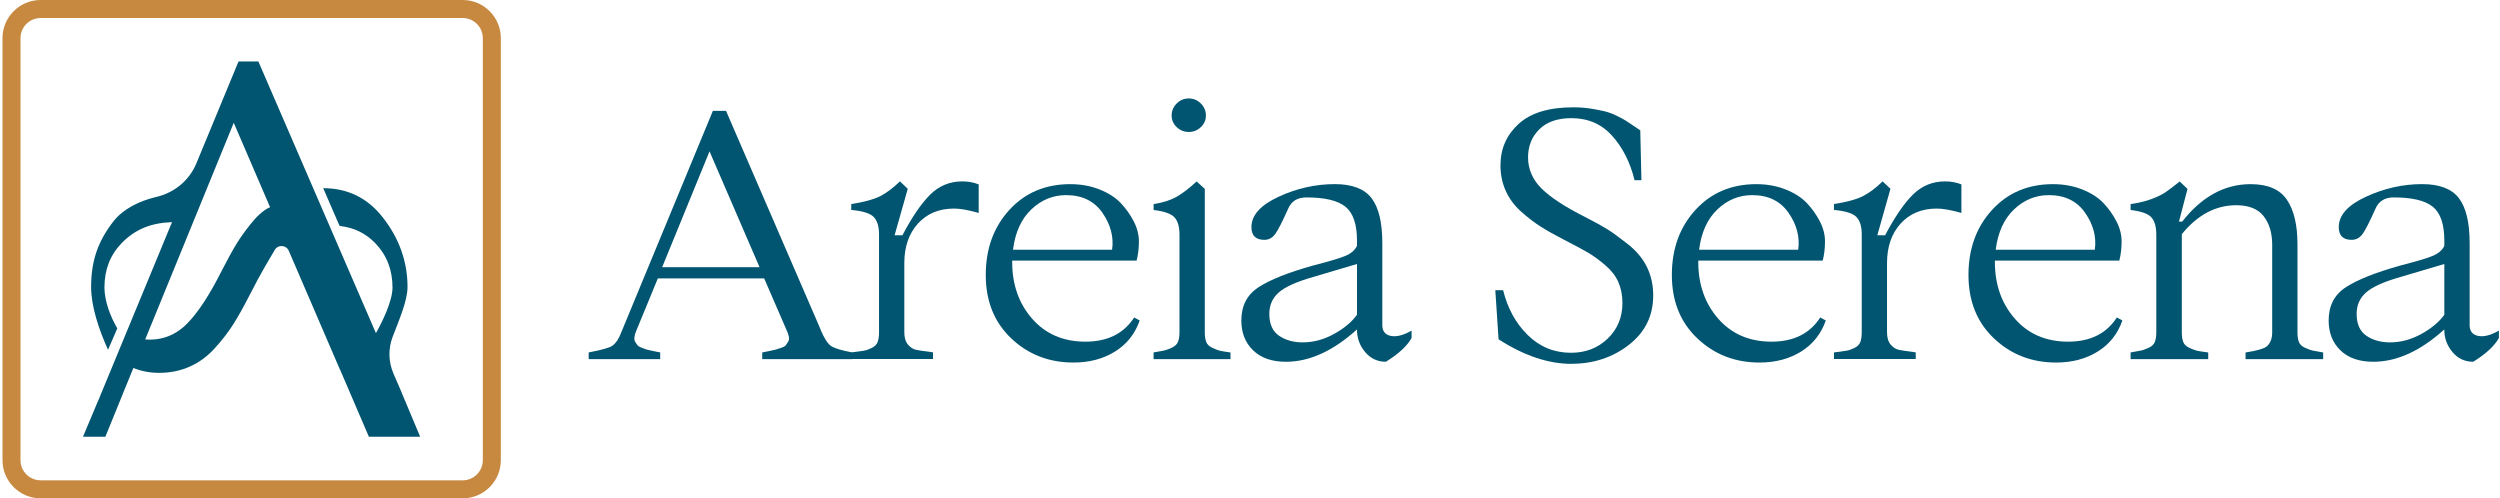 <svg xmlns="http://www.w3.org/2000/svg" width="301" height="60" viewBox="0 0 301 60" fill="none"><path d="M48.361 47.258L47.372 44.976C46.764 43.569 46.727 41.984 47.274 40.557C48.069 38.493 49.066 36.178 49.066 34.545C49.066 31.33 47.951 28.569 46.111 26.205C44.27 23.838 41.874 22.658 38.915 22.658L40.837 27.097C40.865 27.166 40.93 27.211 41.003 27.219C42.645 27.413 44.047 28.099 45.195 29.291C46.569 30.722 47.258 32.501 47.258 34.622C47.258 36.203 46.066 38.7 45.26 40.107L39.657 27.158L37.715 22.67L31.107 7.399H28.719L23.643 19.67C22.788 21.738 20.968 23.222 18.787 23.72C16.776 24.182 14.797 25.188 13.666 26.639C11.83 29.003 10.97 31.346 10.97 34.557C10.97 36.864 11.886 39.645 13.009 42.114L14.124 39.535C13.326 38.189 12.576 36.288 12.576 34.614C12.576 32.489 13.257 30.705 14.639 29.282C16.285 27.588 18.195 26.834 20.712 26.745L15.158 40.172L13.97 43.046L12.231 47.254L12.207 47.311L12.13 47.493C12.008 47.826 11.878 48.13 11.745 48.409L9.993 52.581H12.685L14.761 47.489C14.777 47.457 14.781 47.424 14.797 47.388L16.058 44.307C17.011 44.692 18.045 44.891 19.172 44.891C20.501 44.891 21.734 44.639 22.869 44.128C24.004 43.622 25.014 42.872 25.901 41.882C26.789 40.893 27.523 39.941 28.103 39.016C28.686 38.092 29.319 36.965 30 35.635C30.758 34.16 31.37 33.012 31.845 32.201L33.081 30.093C33.474 29.42 34.464 29.481 34.772 30.199L40.447 43.378L40.922 44.477H40.93L41.319 45.377L44.412 52.581H50.587L48.349 47.25L48.361 47.258ZM30.199 26.939C29.222 28.188 28.954 28.597 28.492 29.335C28.03 30.073 27.422 31.184 26.663 32.659C25.241 35.485 23.883 37.565 22.593 38.895C21.162 40.366 19.459 41.023 17.485 40.865L28.143 14.785L32.518 24.945C31.658 25.289 30.734 26.262 30.203 26.943L30.199 26.939Z" fill="#015571"></path><path d="M55.707 60H4.893C2.359 60 0.3 57.941 0.3 55.407V4.593C0.3 2.059 2.359 0 4.893 0H55.707C58.24 0 60.3 2.059 60.3 4.593V55.407C60.3 57.941 58.24 60 55.707 60ZM4.893 2.169C3.555 2.169 2.469 3.255 2.469 4.593V55.407C2.469 56.745 3.555 57.831 4.893 57.831H55.707C57.045 57.831 58.131 56.745 58.131 55.407V4.593C58.131 3.255 57.045 2.169 55.707 2.169H4.893Z" fill="#C6893F"></path><path d="M98.801 39.709C99.243 40.747 99.669 41.4 100.074 41.668C100.48 41.935 101.323 42.191 102.604 42.434V43.236H91.772V42.434C91.926 42.405 92.193 42.349 92.587 42.272C92.976 42.195 93.251 42.134 93.409 42.089C93.568 42.045 93.79 41.972 94.074 41.87C94.358 41.773 94.537 41.668 94.614 41.562C94.691 41.457 94.78 41.319 94.889 41.149C94.995 40.982 95.027 40.78 94.982 40.541C94.938 40.305 94.837 40.026 94.686 39.705L92.007 33.523H79.204L76.618 39.799C76.496 40.074 76.419 40.334 76.391 40.577C76.358 40.82 76.391 41.019 76.484 41.173C76.577 41.327 76.662 41.457 76.747 41.562C76.832 41.668 77.003 41.773 77.262 41.87C77.522 41.972 77.724 42.041 77.87 42.089C78.016 42.134 78.284 42.195 78.673 42.272C79.062 42.349 79.334 42.401 79.488 42.434V43.236H70.877V42.434C72.466 42.13 73.411 41.862 73.719 41.631C74.161 41.327 74.542 40.739 74.862 39.868L85.832 13.346H87.413L98.818 39.709H98.801ZM79.723 32.173H91.451L85.427 18.223L79.723 32.173Z" fill="#015571"></path><path d="M102.495 43.236V42.434C103.212 42.34 103.711 42.272 103.995 42.227C104.278 42.182 104.599 42.069 104.955 41.895C105.312 41.72 105.551 41.481 105.665 41.185C105.778 40.889 105.835 40.496 105.835 40.005V28.188C105.835 27.255 105.62 26.57 105.195 26.124C104.769 25.682 103.865 25.399 102.491 25.277V24.568C104.047 24.324 105.203 24.008 105.961 23.627C106.715 23.246 107.514 22.65 108.353 21.839L109.293 22.731L107.712 28.322H108.653C109.784 26.169 110.886 24.551 111.961 23.465C113.039 22.382 114.341 21.839 115.865 21.839C116.582 21.839 117.239 21.961 117.835 22.204V25.638C116.582 25.285 115.597 25.111 114.88 25.111C113.064 25.111 111.608 25.715 110.518 26.919C109.427 28.127 108.88 29.712 108.88 31.682V39.997C108.88 40.654 109.03 41.153 109.326 41.497C109.622 41.842 109.958 42.053 110.335 42.126C110.708 42.203 111.377 42.3 112.338 42.422V43.224H102.491L102.495 43.236Z" fill="#015571"></path><path d="M136.553 38.222L137.218 38.587C136.654 40.204 135.661 41.453 134.238 42.332C132.819 43.212 131.153 43.65 129.243 43.65C126.296 43.65 123.799 42.681 121.755 40.743C119.708 38.805 118.686 36.26 118.686 33.105C118.686 29.951 119.635 27.341 121.528 25.273C123.422 23.205 125.866 22.172 128.858 22.172C130.139 22.172 131.315 22.387 132.385 22.812C133.455 23.238 134.303 23.781 134.927 24.438C135.551 25.095 136.074 25.828 136.496 26.635C136.918 27.446 137.124 28.257 137.124 29.076C137.124 29.895 137.031 30.661 136.849 31.378H121.869V31.561C121.869 34.277 122.676 36.555 124.285 38.388C125.895 40.22 128.031 41.136 130.686 41.136C133.342 41.136 135.296 40.168 136.549 38.23L136.553 38.222ZM128.355 23.493C126.766 23.493 125.372 24.069 124.164 25.22C122.955 26.372 122.226 27.989 121.966 30.065H133.897C134.112 28.537 133.727 27.061 132.742 25.634C131.757 24.207 130.293 23.493 128.355 23.493Z" fill="#015571"></path><path d="M138.892 43.236V42.434C139.549 42.312 139.966 42.235 140.141 42.207C140.315 42.178 140.607 42.073 141.012 41.899C141.418 41.724 141.685 41.485 141.815 41.189C141.945 40.893 142.009 40.5 142.009 40.01V28.236C142.009 27.304 141.811 26.619 141.413 26.177C141.016 25.735 140.177 25.435 138.896 25.285V24.576C140.027 24.393 140.943 24.101 141.645 23.704C142.346 23.307 143.157 22.691 144.073 21.847L145.058 22.739V40.01C145.058 40.512 145.119 40.91 145.241 41.201C145.362 41.493 145.618 41.724 146.007 41.899C146.396 42.073 146.688 42.187 146.878 42.231C147.069 42.276 147.495 42.345 148.151 42.438V43.24H138.9L138.892 43.236ZM144.584 15.304C144.178 15.693 143.696 15.888 143.128 15.888C142.561 15.888 142.078 15.693 141.673 15.304C141.268 14.915 141.065 14.453 141.065 13.918C141.065 13.354 141.268 12.868 141.673 12.462C142.078 12.057 142.561 11.854 143.128 11.854C143.696 11.854 144.178 12.057 144.584 12.462C144.989 12.868 145.192 13.35 145.192 13.918C145.192 14.453 144.989 14.915 144.584 15.304Z" fill="#015571"></path><path d="M166.427 39.114C166.427 39.864 166.772 40.305 167.457 40.443C168.146 40.581 168.977 40.366 169.954 39.803V40.695C169.419 41.655 168.389 42.612 166.861 43.557C165.851 43.557 165.02 43.168 164.364 42.389C163.707 41.611 163.378 40.703 163.378 39.665C160.508 42.26 157.662 43.557 154.836 43.557C153.142 43.557 151.82 43.099 150.876 42.182C149.927 41.266 149.457 40.066 149.457 38.587C149.457 36.799 150.158 35.457 151.565 34.557C152.968 33.657 155.145 32.793 158.092 31.97C159.941 31.496 161.222 31.115 161.939 30.827C162.657 30.535 163.139 30.126 163.382 29.59V28.97C163.382 27 162.92 25.642 161.996 24.892C161.072 24.142 159.503 23.769 157.289 23.769C156.191 23.769 155.449 24.243 155.068 25.188C154.411 26.655 153.912 27.637 153.568 28.131C153.223 28.626 152.777 28.877 152.23 28.877C151.192 28.877 150.673 28.366 150.673 27.345C150.673 25.91 151.768 24.689 153.961 23.68C156.15 22.67 158.4 22.168 160.707 22.168C162.799 22.168 164.274 22.731 165.138 23.862C166.001 24.993 166.431 26.793 166.431 29.266V39.114H166.427ZM156.851 41.222C158.132 41.222 159.385 40.885 160.609 40.212C161.83 39.539 162.754 38.769 163.382 37.897V31.784L158.136 33.34C156.138 33.904 154.751 34.524 153.981 35.197C153.211 35.87 152.826 36.73 152.826 37.784C152.826 39.004 153.215 39.884 153.993 40.419C154.772 40.954 155.724 41.222 156.855 41.222H156.851Z" fill="#015571"></path><path d="M189.199 43.808C186.418 43.808 183.495 42.823 180.426 40.853L180.036 34.942H180.977C181.512 37.127 182.501 38.927 183.945 40.346C185.388 41.765 187.123 42.474 189.154 42.474C190.909 42.474 192.381 41.907 193.565 40.768C194.749 39.628 195.341 38.197 195.341 36.474C195.341 35.542 195.174 34.707 194.85 33.965C194.522 33.223 193.991 32.542 193.257 31.913C192.523 31.289 191.822 30.778 191.149 30.389C190.476 30 189.531 29.493 188.307 28.865C187.208 28.301 186.276 27.778 185.514 27.296C184.751 26.814 183.961 26.209 183.142 25.476C182.323 24.742 181.707 23.907 181.285 22.966C180.864 22.026 180.657 21.008 180.657 19.91C180.657 17.911 181.386 16.245 182.846 14.915C184.305 13.585 186.499 12.92 189.43 12.92C190.18 12.92 190.889 12.973 191.558 13.082C192.231 13.188 192.795 13.301 193.253 13.415C193.711 13.528 194.189 13.711 194.684 13.954C195.178 14.197 195.539 14.392 195.762 14.538C195.985 14.684 196.305 14.899 196.723 15.178C197.145 15.462 197.4 15.632 197.489 15.693L197.627 21.693H196.804C196.269 19.541 195.369 17.757 194.1 16.346C192.831 14.935 191.197 14.226 189.199 14.226C187.532 14.226 186.247 14.672 185.339 15.563C184.431 16.455 183.977 17.591 183.977 18.965C183.977 20.339 184.528 21.653 185.627 22.723C186.726 23.793 188.445 24.916 190.78 26.092C192 26.716 192.916 27.223 193.528 27.604C194.141 27.985 194.959 28.581 195.989 29.392C197.019 30.203 197.789 31.119 198.292 32.153C198.795 33.182 199.046 34.326 199.046 35.578C199.046 38.023 198.069 40.001 196.115 41.522C194.161 43.042 191.854 43.8 189.199 43.8V43.808Z" fill="#015571"></path><path d="M219.158 38.222L219.823 38.587C219.259 40.204 218.266 41.453 216.843 42.332C215.424 43.212 213.758 43.65 211.849 43.65C208.901 43.65 206.404 42.681 204.361 40.743C202.314 38.805 201.292 36.26 201.292 33.105C201.292 29.951 202.241 27.341 204.134 25.273C206.027 23.205 208.472 22.172 211.464 22.172C212.745 22.172 213.92 22.387 214.991 22.812C216.061 23.238 216.908 23.781 217.532 24.438C218.157 25.095 218.68 25.828 219.101 26.635C219.523 27.446 219.73 28.257 219.73 29.076C219.73 29.895 219.636 30.661 219.454 31.378H204.474V31.561C204.474 34.277 205.281 36.555 206.891 38.388C208.5 40.22 210.636 41.136 213.292 41.136C215.947 41.136 217.901 40.168 219.154 38.23L219.158 38.222ZM210.961 23.493C209.372 23.493 207.977 24.069 206.769 25.22C205.561 26.372 204.831 27.989 204.572 30.065H216.503C216.718 28.537 216.332 27.061 215.347 25.634C214.362 24.207 212.899 23.493 210.961 23.493Z" fill="#015571"></path><path d="M220.812 43.236V42.434C221.53 42.34 222.028 42.272 222.312 42.227C222.596 42.182 222.916 42.069 223.273 41.895C223.63 41.72 223.869 41.481 223.982 41.185C224.096 40.889 224.153 40.496 224.153 40.005V28.188C224.153 27.255 223.938 26.57 223.512 26.124C223.086 25.682 222.182 25.399 220.808 25.277V24.568C222.365 24.324 223.52 24.008 224.278 23.627C225.032 23.246 225.831 22.65 226.67 21.839L227.611 22.731L226.03 28.322H226.97C228.101 26.169 229.204 24.551 230.278 23.465C231.357 22.382 232.658 21.839 234.182 21.839C234.9 21.839 235.557 21.961 236.153 22.204V25.638C234.9 25.285 233.915 25.111 233.197 25.111C231.381 25.111 229.926 25.715 228.835 26.919C227.745 28.127 227.197 29.712 227.197 31.682V39.997C227.197 40.654 227.347 41.153 227.643 41.497C227.939 41.842 228.276 42.053 228.653 42.126C229.026 42.203 229.695 42.3 230.655 42.422V43.224H220.808L220.812 43.236Z" fill="#015571"></path><path d="M254.87 38.222L255.535 38.587C254.972 40.204 253.978 41.453 252.555 42.332C251.136 43.212 249.47 43.65 247.561 43.65C244.614 43.65 242.116 42.681 240.073 40.743C238.026 38.805 237.004 36.26 237.004 33.105C237.004 29.951 237.953 27.341 239.846 25.273C241.739 23.205 244.184 22.172 247.176 22.172C248.457 22.172 249.632 22.387 250.703 22.812C251.773 23.238 252.62 23.781 253.245 24.438C253.869 25.095 254.392 25.828 254.813 26.635C255.235 27.446 255.442 28.257 255.442 29.076C255.442 29.895 255.349 30.661 255.166 31.378H240.186V31.561C240.186 34.277 240.993 36.555 242.603 38.388C244.212 40.22 246.349 41.136 249.004 41.136C251.659 41.136 253.614 40.168 254.866 38.23L254.87 38.222ZM246.673 23.493C245.084 23.493 243.689 24.069 242.481 25.22C241.273 26.372 240.543 27.989 240.284 30.065H252.215C252.43 28.537 252.045 27.061 251.059 25.634C250.074 24.207 248.611 23.493 246.673 23.493Z" fill="#015571"></path><path d="M256.524 43.236V42.434C257.181 42.312 257.599 42.235 257.773 42.207C257.947 42.178 258.239 42.073 258.645 41.899C259.05 41.724 259.313 41.485 259.435 41.189C259.557 40.893 259.618 40.5 259.618 40.01V28.236C259.618 27.304 259.423 26.619 259.034 26.177C258.645 25.735 257.809 25.435 256.524 25.285V24.576C257.534 24.422 258.385 24.215 259.091 23.947C259.792 23.68 260.339 23.412 260.728 23.145C261.118 22.877 261.685 22.447 262.435 21.851L263.376 22.743L262.346 26.684H262.735C265.086 23.676 267.835 22.172 270.981 22.172C273.041 22.172 274.496 22.796 275.343 24.049C276.191 25.301 276.616 27.089 276.616 29.408V40.014C276.616 40.516 276.677 40.913 276.799 41.205C276.92 41.497 277.184 41.728 277.589 41.903C277.995 42.077 278.282 42.182 278.461 42.211C278.635 42.243 279.053 42.316 279.709 42.438V43.24H270.365V42.438C271.8 42.223 272.68 41.955 273 41.635C273.381 41.254 273.572 40.711 273.572 40.01V29.453C273.572 28.05 273.227 26.907 272.542 26.027C271.853 25.147 270.754 24.709 269.242 24.709C266.769 24.709 264.584 25.869 262.691 28.192V40.01C262.691 40.512 262.751 40.91 262.873 41.201C262.995 41.493 263.25 41.724 263.639 41.899C264.028 42.073 264.328 42.187 264.531 42.231C264.738 42.276 265.184 42.345 265.869 42.438V43.24H256.524V43.236Z" fill="#015571"></path><path d="M297.341 39.114C297.341 39.864 297.685 40.305 298.37 40.443C299.059 40.581 299.891 40.366 300.868 39.803V40.695C300.332 41.655 299.303 42.612 297.774 43.557C296.765 43.557 295.934 43.168 295.277 42.389C294.62 41.611 294.292 40.703 294.292 39.665C291.422 42.26 288.576 43.557 285.75 43.557C284.055 43.557 282.734 43.099 281.789 42.182C280.841 41.266 280.37 40.066 280.37 38.587C280.37 36.799 281.072 35.457 282.478 34.557C283.881 33.657 286.058 32.793 289.005 31.97C290.854 31.496 292.135 31.115 292.853 30.827C293.57 30.535 294.053 30.126 294.296 29.59V28.97C294.296 27 293.834 25.642 292.909 24.892C291.985 24.142 290.416 23.769 288.203 23.769C287.104 23.769 286.362 24.243 285.981 25.188C285.324 26.655 284.826 27.637 284.481 28.131C284.136 28.626 283.691 28.877 283.143 28.877C282.105 28.877 281.586 28.366 281.586 27.345C281.586 25.91 282.681 24.689 284.874 23.68C287.064 22.67 289.314 22.168 291.62 22.168C293.712 22.168 295.188 22.731 296.051 23.862C296.915 24.993 297.345 26.793 297.345 29.266V39.114H297.341ZM287.765 41.222C289.046 41.222 290.299 40.885 291.523 40.212C292.743 39.539 293.668 38.769 294.296 37.897V31.784L289.05 33.34C287.051 33.904 285.665 34.524 284.895 35.197C284.124 35.87 283.739 36.73 283.739 37.784C283.739 39.004 284.128 39.884 284.907 40.419C285.685 40.954 286.638 41.222 287.769 41.222H287.765Z" fill="#015571"></path></svg>